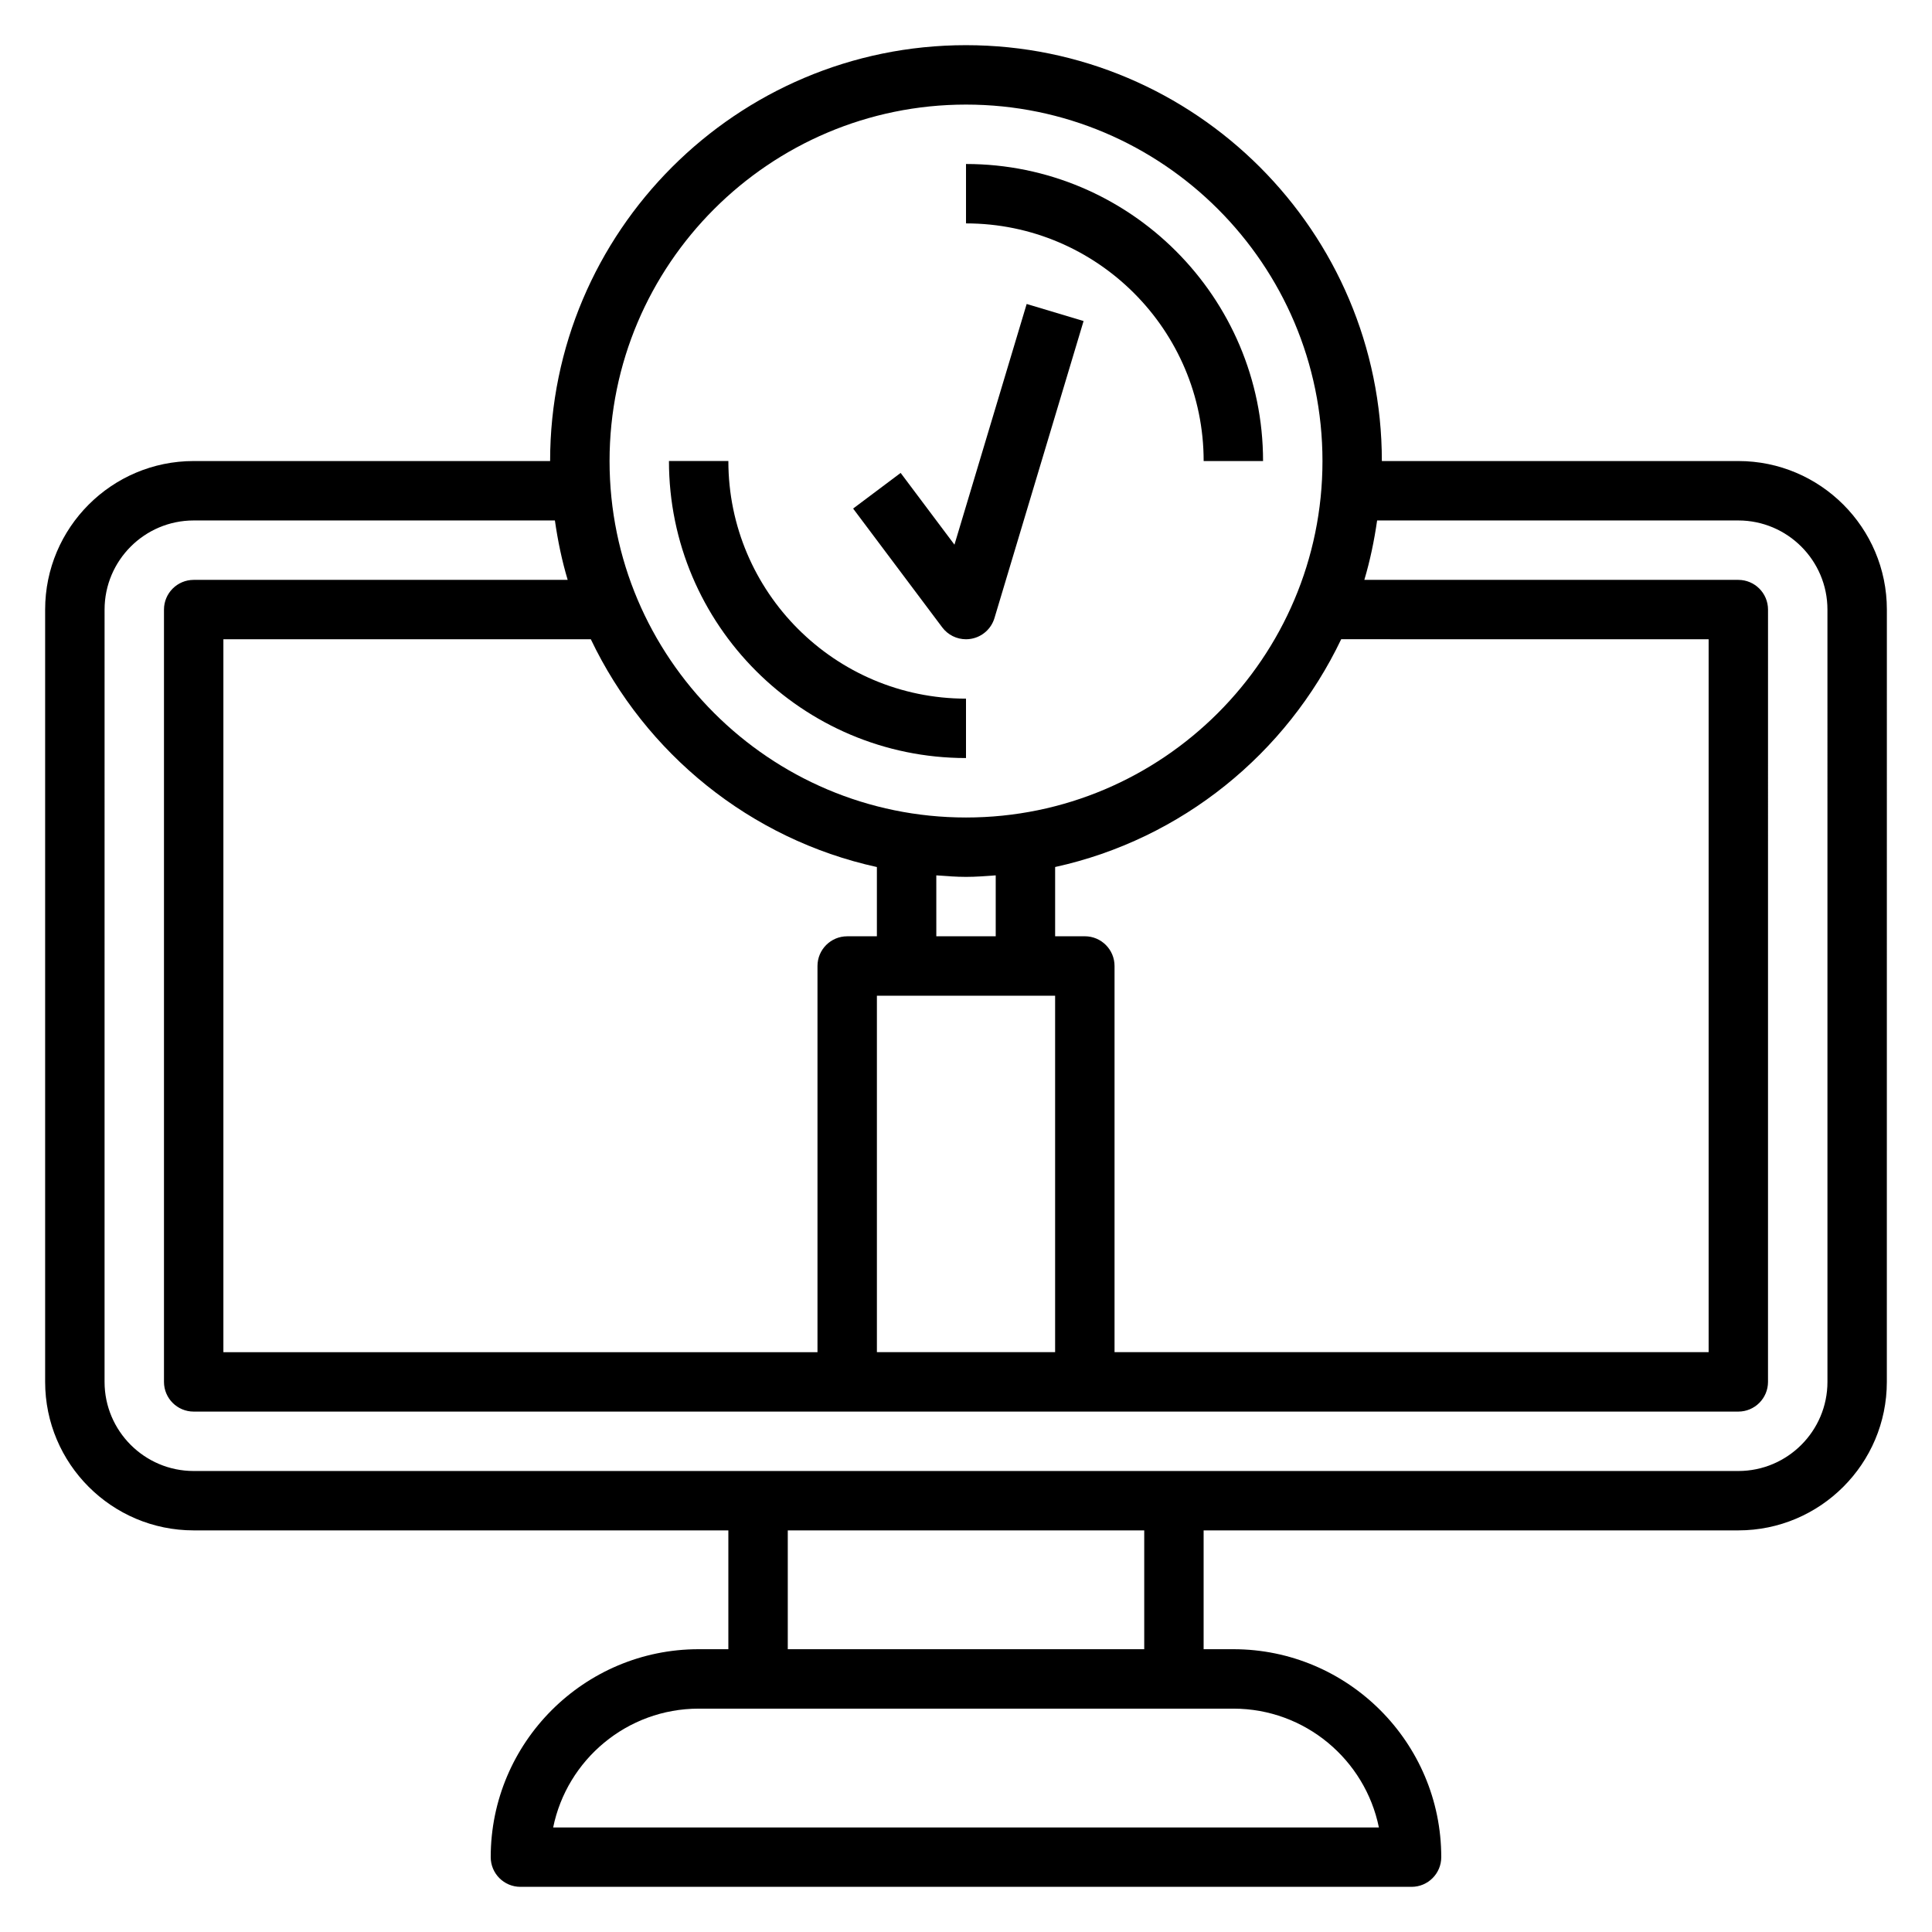<?xml version="1.0" encoding="UTF-8"?>
<!-- Uploaded to: ICON Repo, www.svgrepo.com, Generator: ICON Repo Mixer Tools -->
<svg fill="#000000" width="800px" height="800px" version="1.1" viewBox="144 144 512 512" xmlns="http://www.w3.org/2000/svg">
 <g>
  <path d="m604.67 266.18h-94.465c0-60.773-49.438-110.21-110.21-110.21-60.773-0.004-110.21 49.434-110.21 110.21h-94.465c-21.703 0-39.359 17.656-39.359 39.359v204.67c0 21.703 17.656 39.359 39.359 39.359h141.7v31.488h-7.871c-30.387 0-55.105 24.727-55.105 55.105 0 4.352 3.527 7.871 7.871 7.871h236.16c4.344 0 7.871-3.519 7.871-7.871 0-30.379-24.719-55.105-55.105-55.105h-7.871v-31.488h141.7c21.703 0 39.359-17.656 39.359-39.359l0.008-204.67c0-21.703-17.656-39.359-39.359-39.359zm-401.47 236.16v-188.93h97.375c14.453 30.293 42.242 53.004 75.809 60.363v18.355h-7.871c-4.344 0-7.871 3.527-7.871 7.871v102.34zm188.93-126.36c2.613 0.188 5.211 0.402 7.875 0.402 2.66 0 5.258-0.211 7.871-0.402v16.145h-15.742zm-15.742 31.891h47.23v94.465h-47.23zm55.105-15.746h-7.871v-18.359c33.559-7.359 61.355-30.07 75.809-60.363l97.375 0.004v188.93h-157.44v-102.34c0-4.348-3.527-7.875-7.871-7.875zm-31.488-220.41c52.09 0 94.465 42.375 94.465 94.465 0 52.09-42.375 94.465-94.465 94.465s-94.465-42.375-94.465-94.465c0-52.09 42.375-94.465 94.465-94.465zm109.41 456.58h-218.82c3.652-17.941 19.562-31.488 38.566-31.488h141.7c19.012 0 34.91 13.547 38.562 31.488zm-62.18-47.234h-94.465v-31.488h94.465zm181.06-70.848c0 13.02-10.598 23.617-23.617 23.617h-409.35c-13.02 0-23.617-10.598-23.617-23.617l0.004-204.67c0-13.02 10.598-23.617 23.617-23.617h95.723c0.77 5.375 1.859 10.645 3.387 15.742l-99.113 0.004c-4.344 0-7.871 3.527-7.871 7.871v204.67c0 4.352 3.527 7.871 7.871 7.871h409.34c4.344 0 7.871-3.519 7.871-7.871l0.004-204.67c0-4.344-3.527-7.871-7.871-7.871h-99.109c1.52-5.102 2.613-10.367 3.387-15.742l95.723-0.004c13.02 0 23.617 10.598 23.617 23.617z"/>
  <path d="m462.98 266.18h15.742c0-43.406-35.312-78.719-78.719-78.719v15.742c34.723 0 62.977 28.25 62.977 62.977z"/>
  <path d="m400 344.89v-15.742c-34.723 0-62.977-28.254-62.977-62.977h-15.742c-0.004 43.406 35.312 78.719 78.719 78.719z"/>
  <path d="m400 313.41c0.457 0 0.922-0.039 1.379-0.125 2.93-0.52 5.305-2.637 6.164-5.488l23.617-78.719-15.082-4.519-19.137 63.785-14.262-19.016-12.594 9.445 23.617 31.488c1.5 2 3.84 3.148 6.297 3.148z"/>
 </g>
</svg>